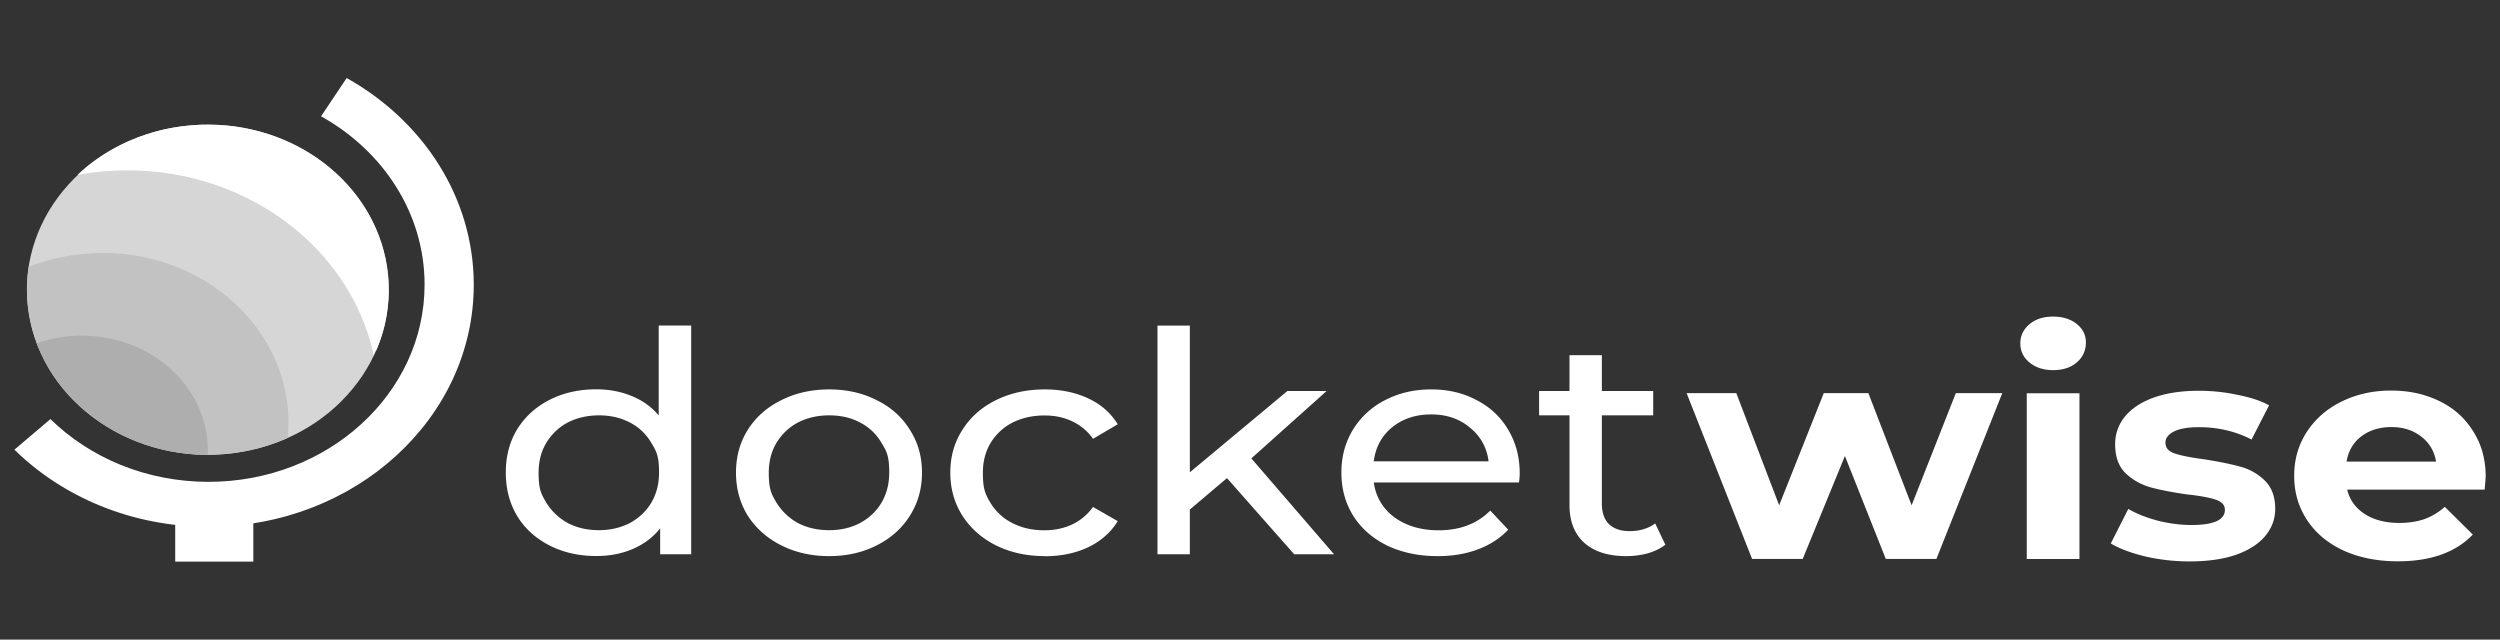 <svg xmlns="http://www.w3.org/2000/svg" id="Docketwise" width="241" height="61.66"><rect width="100%" height="100%" fill="#333333" stroke="none"/><defs><style>.cls-2{fill:#fff;fill-rule:evenodd}</style></defs><path d="M23.34 43.56c9.46-1.66 15.65-10.01 13.83-18.64S26.2 10.64 16.75 12.3C7.28 13.97 1.09 22.31 2.91 30.94s10.97 14.28 20.42 12.62Z" style="fill:#d6d6d6"/><path d="M36.25 33.81c.05-.12.1-.23.15-.35l.15-.39c.04-.12.09-.24.13-.36.05-.13.09-.27.13-.4.04-.12.08-.24.11-.36.04-.14.07-.27.11-.41.03-.12.06-.24.09-.37.03-.14.06-.28.08-.42.02-.12.05-.24.07-.37.03-.15.04-.3.06-.45.02-.12.04-.24.05-.36.02-.16.03-.32.04-.48 0-.11.02-.22.03-.33.01-.22.02-.44.02-.66v-.17c0-8.24-6.86-15.02-15.66-15.83-.59-.05-1.18-.08-1.78-.08-.3 0-.61 0-.91.02-.1 0-.21.01-.31.02-.2.01-.39.02-.59.04-.12.01-.23.03-.35.04l-.53.06c-.13.02-.25.04-.37.06-.17.03-.33.05-.49.08-.13.02-.25.05-.38.08-.16.03-.32.07-.48.1-.13.03-.25.07-.38.1l-.46.12c-.13.04-.25.08-.38.12-.15.05-.3.09-.44.14-.13.04-.25.09-.37.13-.14.05-.29.1-.43.16-.12.05-.24.1-.37.15-.14.06-.28.11-.41.17-.12.05-.24.11-.36.17-.13.06-.27.13-.4.19-.12.06-.23.12-.35.18l-.39.21c-.11.06-.23.13-.34.2-.12.07-.25.15-.37.22l-.33.21-.36.24c-.11.07-.21.15-.32.23-.12.08-.23.17-.34.25-.1.08-.2.16-.31.24l-.33.27c-.1.08-.2.17-.29.26-.11.09-.21.19-.31.28-.03.03-.06.06-.1.09 1.55-.28 3.14-.43 4.78-.43 11.77 0 21.57 7.65 23.76 17.8 0-.02.02-.04.03-.06.06-.12.11-.25.17-.38Z" class="cls-2"/><path d="M9.87 24.39c-2.52 0-4.92.47-7.1 1.33-.11.72-.17 1.46-.17 2.2 0 2.02.42 3.95 1.17 5.73 1.01-.28 2.08-.43 3.19-.43 6.15 0 11.14 4.55 11.14 10.17v.34c.64.06 1.29.1 1.95.1 2.75 0 5.36-.58 7.68-1.62.05-.49.08-.98.08-1.47 0-9.03-8.03-16.36-17.92-16.36Z" style="fill-rule:evenodd;fill:#c2c2c2"/><path d="M7.93 32.35c-1.55 0-3.02.26-4.38.75.01.03.03.07.04.1.13.34.27.67.42 1 .03.05.05.11.08.16.14.29.3.58.46.87.03.06.07.12.1.18.18.31.38.62.58.91l.14.2c.2.28.41.56.62.83.02.02.04.05.06.07.23.29.48.56.73.83.06.06.12.12.18.19.26.26.52.52.79.77.03.03.07.06.11.09.25.23.52.45.79.66l.18.15c.29.23.6.44.9.65.06.04.13.08.2.13.29.19.58.37.88.54.04.03.09.05.13.08.33.19.67.36 1.02.52.08.04.16.08.24.11.35.16.71.32 1.07.46.03.01.05.02.08.03.35.13.7.25 1.06.36.08.03.17.05.25.08q.555.165 1.14.3c.07.02.14.03.22.05.35.08.71.14 1.07.2l.2.03c.4.06.8.1 1.21.13.09 0 .18.01.28.02.41.03.82.05 1.24.05h.02v-.44c0-6.1-5.42-11.05-12.11-11.05Z" style="fill:#aeaeae;fill-rule:evenodd"/><path d="M16.89 54.14v-5.16h7.53v5.16z" class="cls-2"/><path d="m33.42 7.52-2.47 3.69c5.99 3.34 9.98 9.36 9.98 16.23 0 10.5-9.33 19.01-20.83 19.01-6.02 0-11.44-2.33-15.24-6.05l-3.47 2.95c4.66 4.57 11.32 7.43 18.71 7.43 14.12 0 25.57-10.45 25.57-23.33 0-8.43-4.91-15.82-12.24-19.92Z" class="cls-2"/><path d="m193.02 37.9-6.35 15.98h-4.88l-3.94-9.92-4.07 9.92h-4.88l-6.31-15.98h4.79l4.13 10.81 4.3-10.81h4.3l4.17 10.81 4.26-10.81h4.49Zm2.36.01h5.08v15.98h-5.08zm2.54-2.23c-.93 0-1.69-.25-2.28-.74s-.88-1.11-.88-1.84.29-1.35.88-1.84c.58-.5 1.35-.74 2.28-.74s1.69.24 2.28.71c.59.48.88 1.07.88 1.78 0 .77-.29 1.42-.88 1.93-.59.5-1.35.74-2.28.74m13.14 18.44c-1.45 0-2.88-.16-4.26-.48-1.39-.34-2.49-.75-3.32-1.25l1.69-3.33c.78.46 1.72.83 2.83 1.13 1.11.28 2.19.42 3.26.42 2.15 0 3.22-.49 3.22-1.46 0-.46-.29-.78-.88-.98s-1.49-.37-2.7-.5c-1.43-.2-2.62-.43-3.55-.68-.93-.26-1.75-.71-2.44-1.37-.67-.65-1.01-1.58-1.01-2.79 0-1.01.32-1.9.94-2.67.65-.79 1.59-1.41 2.8-1.84 1.24-.44 2.69-.65 4.36-.65 1.24 0 2.46.13 3.68.39 1.24.24 2.26.57 3.06 1.01l-1.69 3.3c-1.54-.79-3.22-1.19-5.05-1.19-1.09 0-1.9.14-2.44.42s-.81.63-.81 1.07c0 .5.29.84.88 1.04s1.52.39 2.8.56c1.43.22 2.6.46 3.51.71.91.24 1.7.68 2.38 1.34.67.65 1.01 1.56 1.01 2.73 0 .99-.33 1.87-.98 2.64s-1.61 1.38-2.86 1.81c-1.24.42-2.71.62-4.43.62m28.56-8.17c0 .06-.03.48-.1 1.25h-13.25c.24.99.8 1.77 1.69 2.35.89.57 1.99.86 3.32.86.91 0 1.71-.12 2.41-.36.72-.26 1.38-.65 1.99-1.19l2.7 2.67q-2.475 2.58-7.23 2.58c-1.97 0-3.72-.35-5.24-1.04q-2.28-1.065-3.51-2.94c-.82-1.25-1.24-2.66-1.24-4.25s.4-2.97 1.2-4.22c.83-1.27 1.94-2.25 3.35-2.94 1.43-.71 3.03-1.07 4.79-1.07s3.26.34 4.65 1.01 2.47 1.64 3.26 2.91c.8 1.25 1.21 2.7 1.21 4.37Zm-9.08-4.78c-1.15 0-2.12.3-2.9.89s-1.26 1.41-1.43 2.44h8.63c-.17-1.01-.65-1.81-1.43-2.41-.78-.61-1.74-.92-2.86-.92ZM66.63 31.39v22.04h-2.99v-2.5c-.69.87-1.57 1.53-2.64 1.99-1.06.46-2.24.68-3.52.68-1.67 0-3.17-.34-4.49-1.01s-2.37-1.61-3.12-2.82c-.74-1.23-1.11-2.63-1.11-4.22s.37-2.98 1.11-4.19q1.14-1.815 3.12-2.82c1.32-.67 2.82-1.01 4.49-1.01 1.24 0 2.38.22 3.42.65 1.04.42 1.91 1.04 2.6 1.87v-8.67h3.12Zm-8.89 19.72c1.09 0 2.07-.23 2.96-.68.89-.48 1.58-1.13 2.08-1.96q.75-1.275.75-2.91c0-1.635-.25-2.05-.75-2.88-.5-.85-1.19-1.5-2.08-1.96s-1.88-.68-2.96-.68-2.11.23-2.99.68c-.87.46-1.56 1.11-2.08 1.96q-.75 1.245-.75 2.88c0 1.635.25 2.06.75 2.91.52.83 1.22 1.49 2.08 1.96.89.46 1.89.68 2.99.68m22.19 2.5c-1.71 0-3.26-.35-4.62-1.04-1.37-.69-2.44-1.64-3.22-2.85-.76-1.23-1.14-2.61-1.14-4.16s.38-2.92 1.14-4.13c.78-1.23 1.86-2.18 3.22-2.85 1.37-.69 2.91-1.04 4.62-1.04s3.24.35 4.59 1.04c1.37.67 2.43 1.62 3.19 2.85.78 1.21 1.17 2.58 1.17 4.13s-.39 2.93-1.17 4.16c-.76 1.21-1.82 2.16-3.19 2.85-1.35.69-2.88 1.04-4.59 1.04m0-2.5c1.11 0 2.09-.23 2.96-.68.89-.48 1.58-1.13 2.08-1.96q.75-1.275.75-2.91c0-1.635-.25-2.05-.75-2.88-.5-.85-1.19-1.5-2.08-1.96-.87-.46-1.86-.68-2.96-.68s-2.11.23-2.99.68c-.87.46-1.56 1.11-2.08 1.96q-.75 1.245-.75 2.88c0 1.635.25 2.06.75 2.91.52.83 1.22 1.49 2.08 1.96.89.46 1.89.68 2.99.68m20.79 2.5c-1.76 0-3.33-.35-4.72-1.04-1.37-.69-2.44-1.64-3.22-2.85-.78-1.23-1.17-2.61-1.17-4.16s.39-2.92 1.17-4.13c.78-1.23 1.86-2.18 3.22-2.85 1.39-.69 2.96-1.04 4.72-1.04 1.56 0 2.95.29 4.17.86 1.24.57 2.19 1.41 2.86 2.5l-2.38 1.4a5.13 5.13 0 0 0-2.02-1.69c-.8-.38-1.69-.56-2.67-.56-1.13 0-2.15.23-3.06.68a5.27 5.27 0 0 0-2.12 1.96q-.75 1.245-.75 2.88c0 1.635.25 2.09.75 2.94.52.83 1.23 1.48 2.12 1.93.91.46 1.93.68 3.06.68.98 0 1.87-.19 2.67-.56.8-.38 1.48-.94 2.02-1.69l2.38 1.37c-.67 1.09-1.63 1.93-2.86 2.52-1.22.57-2.6.86-4.17.86Zm17.56-7.52-3.58 3.03v4.31h-3.12V31.39h3.12v14.14l9.41-7.84h3.78l-7.26 6.5 7.97 9.24h-3.84zm28.22-.44c0 .22-.02.51-.07.86h-14c.2 1.39.86 2.51 1.99 3.36 1.15.83 2.57 1.25 4.26 1.25 2.06 0 3.72-.63 4.98-1.9l1.73 1.84c-.78.83-1.76 1.47-2.93 1.9-1.15.44-2.44.65-3.87.65-1.82 0-3.44-.34-4.85-1.01-1.41-.69-2.51-1.65-3.29-2.88-.76-1.23-1.14-2.61-1.14-4.16s.37-2.9 1.11-4.13a7.7 7.7 0 0 1 3.09-2.85c1.32-.69 2.81-1.04 4.46-1.04s3.11.35 4.39 1.04q1.95 1.005 3.03 2.85c.74 1.23 1.11 2.63 1.11 4.22m-8.53-5.7c-1.5 0-2.76.42-3.78 1.25-1 .83-1.59 1.92-1.76 3.27h11.07c-.17-1.33-.77-2.41-1.79-3.24-1-.85-2.25-1.28-3.74-1.28m22.57 12.56c-.46.36-1.02.63-1.69.83-.67.18-1.37.27-2.08.27-1.74 0-3.08-.43-4.04-1.28-.95-.85-1.43-2.07-1.43-3.65v-8.64h-2.93v-2.35h2.93v-3.45h3.12v3.45h4.95v2.35h-4.95v8.52c0 .85.23 1.5.68 1.96.48.46 1.15.68 2.02.68.95 0 1.77-.25 2.44-.74z" style="fill:#fff"/></svg>